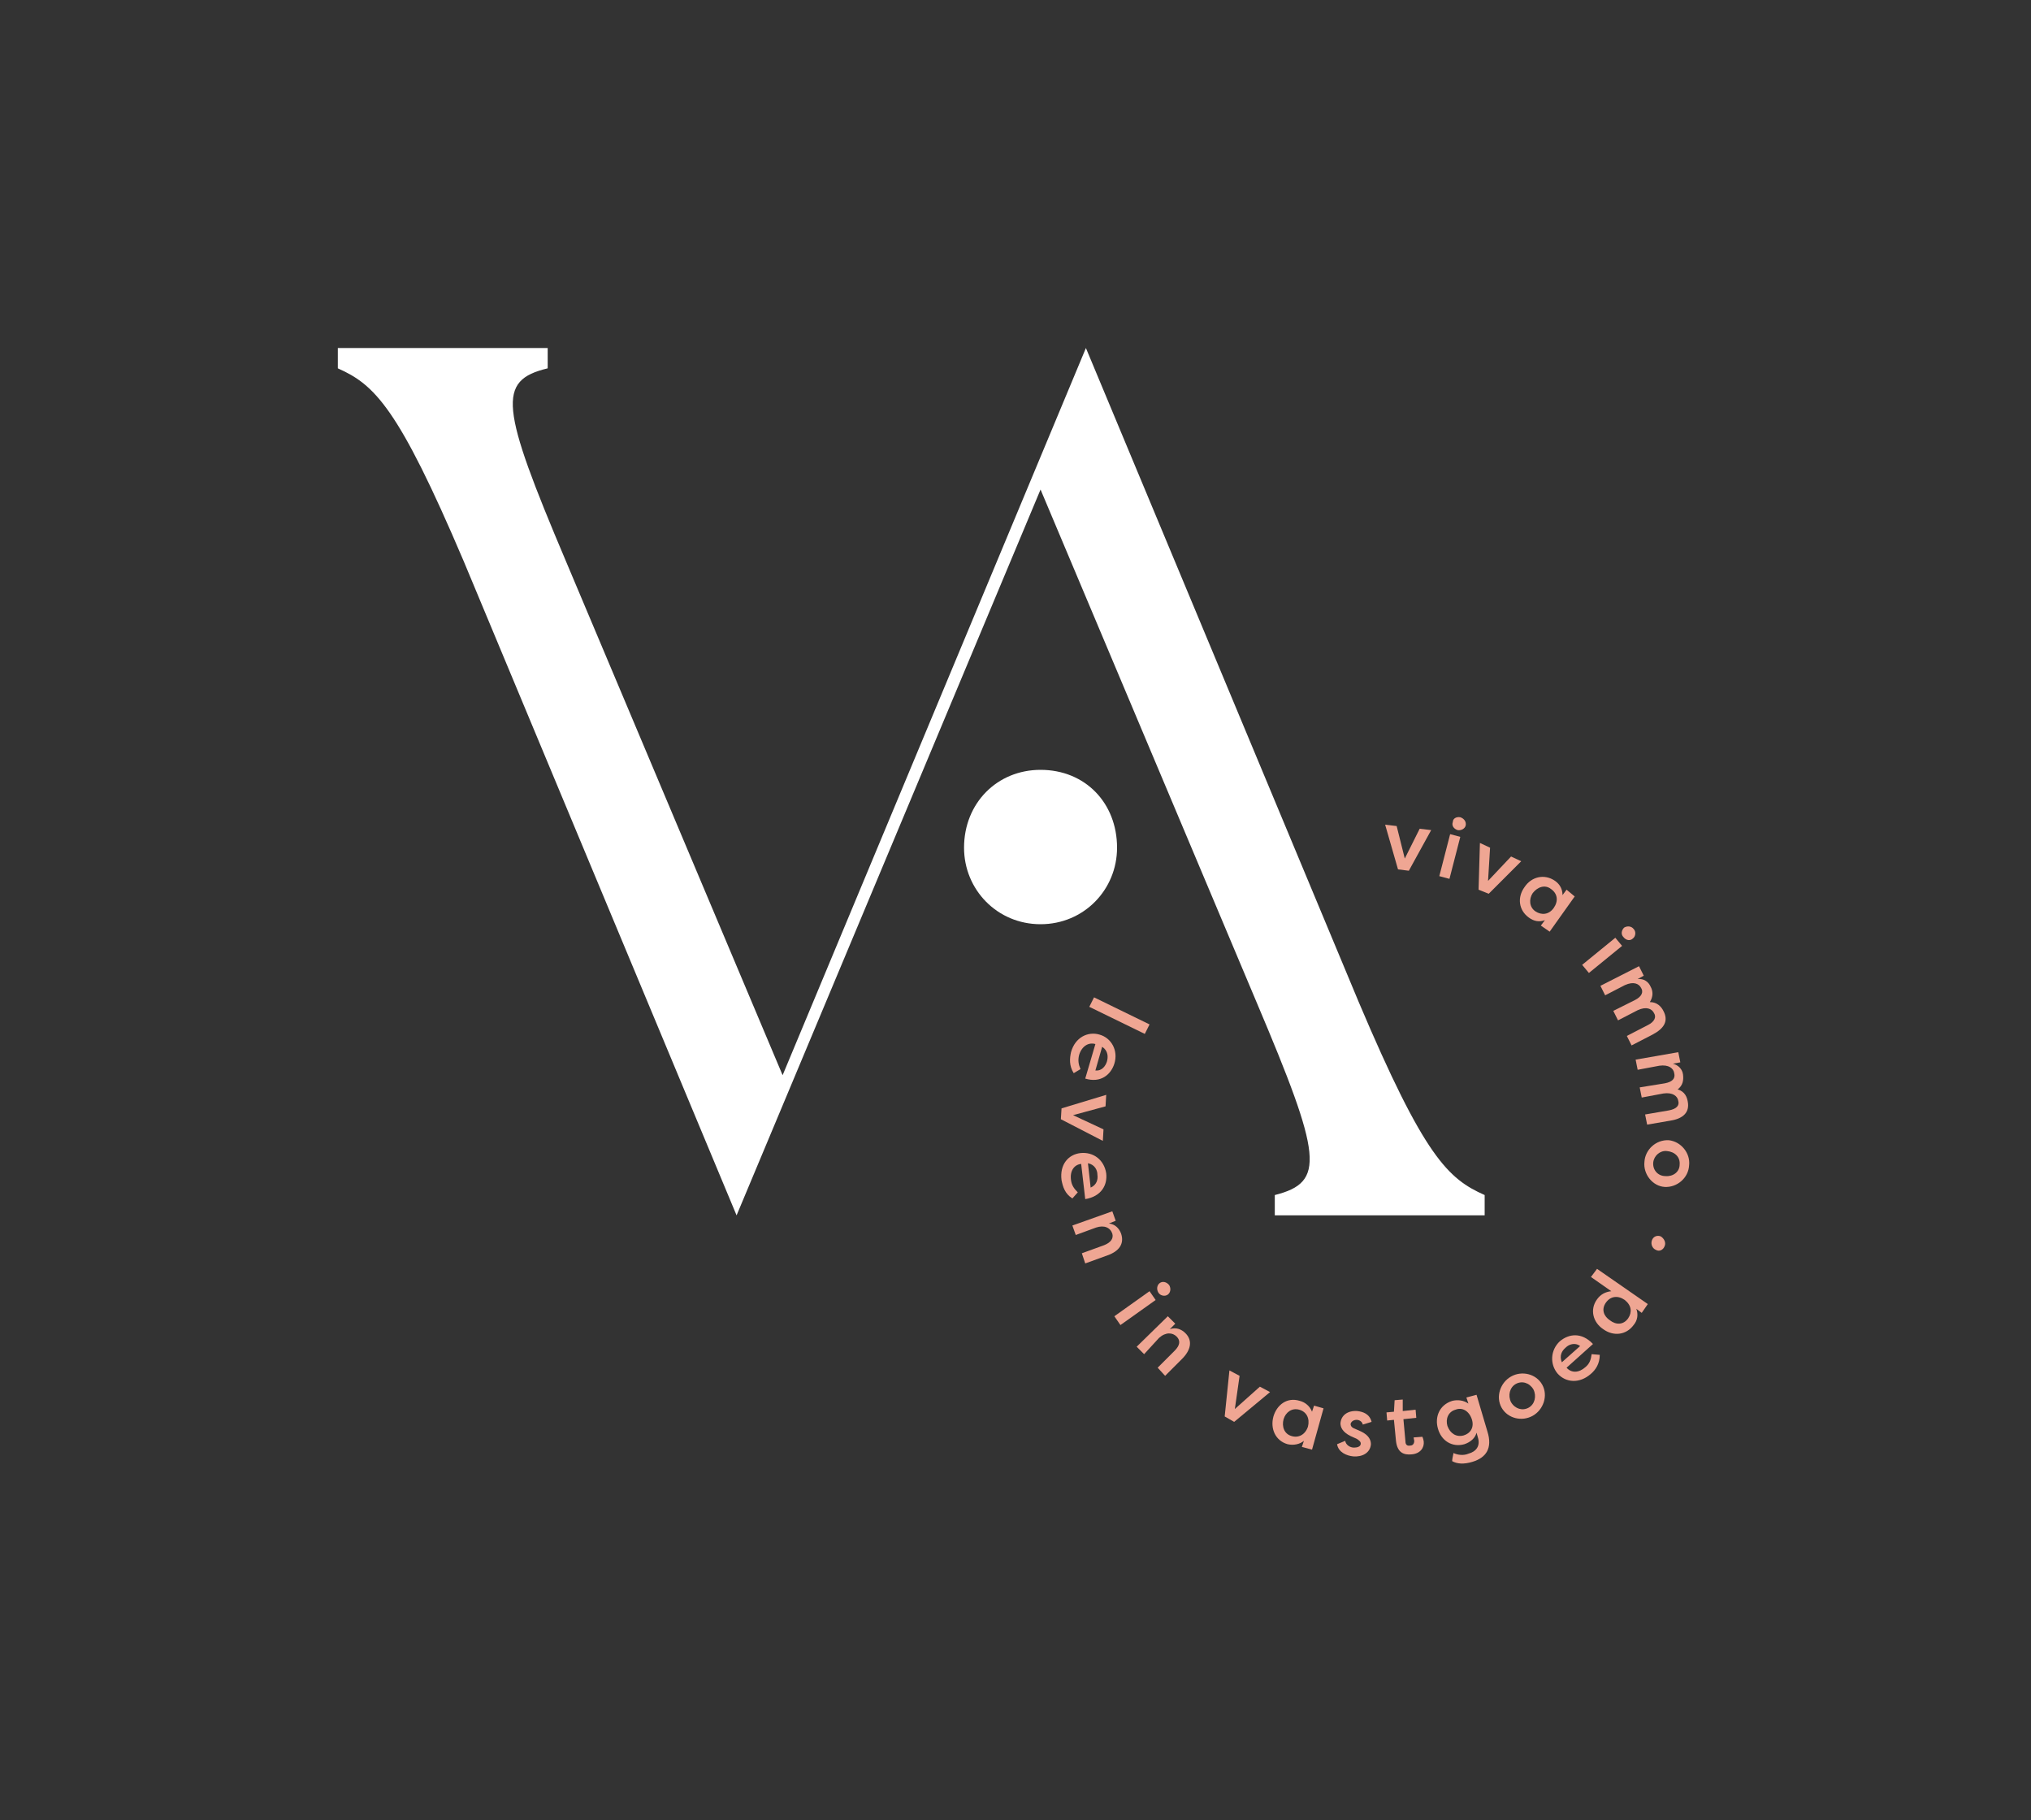 <?xml version="1.0" encoding="utf-8"?>
<!-- Generator: Adobe Illustrator 28.1.0, SVG Export Plug-In . SVG Version: 6.00 Build 0)  -->
<svg version="1.1" id="Layer_1" xmlns="http://www.w3.org/2000/svg" xmlns:xlink="http://www.w3.org/1999/xlink" x="0px" y="0px"
	 viewBox="0 0 300 268.8" style="enable-background:new 0 0 300 268.8;" xml:space="preserve">
<rect x="0" y="0" width="300" height="268.8" fill="#333333" stroke="none"/>
<style type="text/css">
	.st0{fill:#FFFFFF;}
	.st1{fill:#EFA693;}
</style>
<g>
	<path class="st0" d="M200.7,148l-40.3-96.6l-44.8,107.4l-32-75.9c-9.7-22.9-10.2-26.7-2.7-28.5v-3h-31v3c5.4,2.4,8.9,5.7,18.6,28.5
		l40.3,96.6l44.9-107.2l31.9,75.7c9.7,22.9,10.2,26.6,2.7,28.5v3h31v-3C213.9,174.1,210.4,170.9,200.7,148z"/>
	<path class="st0" d="M153.7,113.7c-6.4,0-11.3,4.9-11.3,11.5c0,6.2,4.9,11.3,11.3,11.3s11.3-5.1,11.3-11.3
		C165,118.6,160.3,113.7,153.7,113.7z"/>
</g>
<g>
	<g>
		<path class="st1" d="M208.1,128.6l-1.6-0.2l-1.9-6.6l1.7,0.2l1.2,4.8l2.2-4.4l1.7,0.2L208.1,128.6z"/>
		<path class="st1" d="M212.6,129.4l1.6-6.2l1.5,0.4l-1.6,6.2L212.6,129.4z M215.7,120.7c0.6,0.2,0.9,0.7,0.8,1.2s-0.7,0.8-1.2,0.7
			c-0.6-0.2-0.9-0.7-0.7-1.2C214.6,120.9,215.1,120.6,215.7,120.7z"/>
		<path class="st1" d="M219.9,132l-1.5-0.6l0.2-6.9l1.5,0.7l-0.3,4.9l3.4-3.6l1.5,0.7L219.9,132z"/>
		<path class="st1" d="M232.6,132.4l-3.7,5.2l-1.3-0.9l0.6-0.8c-0.8,0.3-1.6,0.2-2.4-0.4c-1.5-1.1-1.7-3-0.6-4.5
			c1-1.5,2.9-2,4.5-0.9c0.7,0.5,1.1,1.2,1.1,2.1l0.6-0.8L232.6,132.4z M226.8,134.6c0.9,0.6,2,0.5,2.7-0.5c0.7-1,0.6-2.1-0.4-2.8
			c-0.9-0.7-2-0.3-2.7,0.6C225.8,132.8,225.9,134,226.8,134.6z"/>
		<path class="st1" d="M233.7,142.5l4.9-4l1,1.2l-4.9,4L233.7,142.5z M241.3,137.2c0.4,0.4,0.3,1.1-0.1,1.4c-0.4,0.4-1,0.3-1.4-0.2
			c-0.4-0.4-0.3-1,0.1-1.4C240.4,136.7,241,136.8,241.3,137.2z"/>
		<path class="st1" d="M241.5,147.7c1-0.5,1.3-1.2,0.9-1.8c-0.3-0.6-1.1-1-2.4-0.4l-2.9,1.5l-0.7-1.4l5.7-2.9l0.7,1.4l-0.9,0.5
			c0.9-0.1,1.6,0.4,1.9,1.1c0.4,0.7,0.4,1.5-0.1,2.3c1.1,0,1.7,0.7,2,1.3c0.8,1.5,0.1,2.6-1.6,3.5l-3.1,1.6l-0.7-1.4l3.1-1.6
			c1-0.5,1.3-1.2,0.9-1.8c-0.3-0.6-1.1-1-2.4-0.4l-2.9,1.5l-0.7-1.4L241.5,147.7z"/>
		<path class="st1" d="M245.9,160c1.1-0.2,1.6-0.7,1.4-1.5c-0.1-0.7-0.8-1.3-2.2-1.1l-3.2,0.6l-0.3-1.5l6.3-1.1l0.3,1.5l-1.1,0.2
			c0.8,0.2,1.4,0.8,1.5,1.6c0.1,0.8,0,1.6-0.8,2.2c1.1,0.3,1.4,1.2,1.5,1.8c0.3,1.6-0.7,2.5-2.5,2.8l-3.5,0.6l-0.3-1.5l3.5-0.6
			c1.1-0.2,1.6-0.7,1.4-1.4c-0.1-0.7-0.8-1.3-2.2-1.1l-3.2,0.6l-0.3-1.5L245.9,160z"/>
		<path class="st1" d="M249.5,172.1c-0.1,1.9-1.8,3.3-3.6,3.2c-1.8-0.1-3.2-1.9-3-3.7c0.1-1.8,1.7-3.3,3.6-3.2
			C248.3,168.6,249.7,170.3,249.5,172.1z M244.2,171.7c-0.1,1.1,0.7,2,1.8,2c1.1,0.1,2.1-0.6,2.1-1.7c0.1-1.1-0.7-1.9-1.9-2
			C245.2,169.9,244.3,170.7,244.2,171.7z"/>
		<path class="st1" d="M245.9,184c-0.2,0.6-0.8,0.9-1.3,0.6c-0.5-0.2-0.8-0.8-0.6-1.4c0.2-0.6,0.8-0.8,1.3-0.6
			C245.8,182.9,246.1,183.5,245.9,184z"/>
	</g>
	<g>
		<path class="st1" d="M161.6,147.3l8.2,4l-0.7,1.4l-8.2-4L161.6,147.3z"/>
		<path class="st1" d="M158.6,158.5c-0.7-1.1-0.6-2.2-0.4-3.1c0.6-2.2,2.5-3.1,4.2-2.6c1.8,0.5,2.8,2.4,2.2,4.3
			c-0.5,1.6-2,2.9-4.3,2.2l1.5-5.1c-1-0.3-2,0.3-2.4,1.6c-0.2,0.8-0.1,1.4,0.2,2.1L158.6,158.5z M162.8,154.6l-1,3.5
			c1,0.1,1.5-0.7,1.7-1.3C163.7,156.1,163.7,155.2,162.8,154.6z"/>
		<path class="st1" d="M156.7,165.3l0.1-1.6l6.6-2l-0.1,1.7l-4.8,1.3l4.5,2.1l-0.1,1.7L156.7,165.3z"/>
		<path class="st1" d="M158.4,177c-1.1-0.7-1.4-1.7-1.6-2.7c-0.3-2.3,1-3.8,2.8-4c1.9-0.2,3.5,1,3.8,3c0.2,1.7-0.7,3.4-3.1,3.8
			l-0.6-5.2c-1,0.1-1.7,1-1.5,2.4c0.1,0.8,0.5,1.3,1,1.8L158.4,177z M160.7,171.8l0.4,3.6c0.9-0.4,1.1-1.2,1-1.9
			C162.1,172.8,161.7,172,160.7,171.8z"/>
		<path class="st1" d="M164.3,178.9l0.5,1.4l-1,0.4c0.9,0.1,1.5,0.7,1.8,1.5c0.5,1.5-0.3,2.6-2,3.2l-3.3,1.2l-0.5-1.5l3.3-1.2
			c1-0.4,1.4-1,1.2-1.7c-0.3-0.9-1.2-1.3-2.4-0.9l-3,1.1l-0.5-1.4L164.3,178.9z"/>
		<path class="st1" d="M164.6,194.4l5.2-3.7l0.9,1.3l-5.2,3.7L164.6,194.4z M172.7,189.8c0.3,0.5,0.2,1.1-0.2,1.4
			c-0.4,0.3-1.1,0.2-1.4-0.3c-0.3-0.5-0.2-1.1,0.2-1.4C171.7,189.2,172.3,189.3,172.7,189.8z"/>
		<path class="st1" d="M172.5,194.4l1.1,1.1l-0.8,0.8c0.9-0.3,1.7,0,2.3,0.6c1.1,1.1,0.8,2.5-0.5,3.8l-2.5,2.5L171,202l2.5-2.5
			c0.8-0.8,0.9-1.5,0.3-2.1c-0.6-0.6-1.6-0.7-2.6,0.2L169,200l-1.1-1.1L172.5,194.4z"/>
		<path class="st1" d="M182.3,210l-1.4-0.8l0.7-6.8l1.5,0.8l-0.7,4.9l3.7-3.3l1.5,0.8L182.3,210z"/>
		<path class="st1" d="M195.5,208l-1.7,6.1l-1.5-0.4l0.3-0.9c-0.6,0.5-1.5,0.7-2.4,0.5c-1.8-0.5-2.6-2.3-2.1-4.1
			c0.5-1.7,2-2.9,3.9-2.3c0.8,0.2,1.5,0.8,1.8,1.6l0.3-0.9L195.5,208z M190.8,212.1c1,0.3,2-0.2,2.4-1.4c0.3-1.2-0.2-2.2-1.3-2.5
			c-1.1-0.3-2,0.4-2.3,1.4C189.3,210.7,189.7,211.8,190.8,212.1z"/>
		<path class="st1" d="M198.7,212.8c0.1,0.6,0.7,1,1.3,1c0.4,0,1-0.1,1-0.6c0-0.3-0.3-0.5-0.6-0.7l-0.9-0.4
			c-1.2-0.6-1.5-1.3-1.5-1.9c0.1-1.2,1.1-1.9,2.5-1.8c0.8,0.1,1.8,0.4,2.1,1.6l-1.3,0.4c-0.1-0.5-0.6-0.7-0.9-0.7
			c-0.4,0-0.8,0.2-0.9,0.6c0,0.4,0.3,0.6,0.6,0.7l0.9,0.4c1.3,0.6,1.5,1.4,1.5,1.9c-0.1,1.3-1.3,1.9-2.6,1.8c-1-0.1-2.2-0.6-2.4-1.8
			L198.7,212.8z"/>
		<path class="st1" d="M207.2,208.4l1.9-0.2l0.1,1.2l-1.9,0.2l0.3,3.3c0,0.4,0.2,0.7,0.7,0.6c0.4,0,0.6-0.3,0.6-0.7
			c0-0.1-0.1-0.4-0.1-0.5l1.3-0.1c0.1,0.2,0.2,0.6,0.2,0.7c0.1,0.9-0.5,1.8-1.8,1.9c-1.1,0.1-2.1-0.2-2.3-2l-0.3-3.1l-1,0.1
			l-0.1-1.2l1.1-0.1l0.1-1.7l1.2-0.1L207.2,208.4z"/>
		<path class="st1" d="M214.7,214.6c0.6,0.3,1.5,0.4,2.2,0.1c1.1-0.3,1.8-1.1,1.4-2.4l-0.2-0.7c-0.2,0.8-0.9,1.4-1.8,1.7
			c-1.8,0.5-3.4-0.5-3.9-2.3c-0.5-1.7,0.2-3.5,2.1-4.1c0.8-0.2,1.7-0.1,2.4,0.4l-0.3-0.9l1.5-0.4l1.6,5.4c0.8,2.5-0.2,3.9-2.2,4.5
			c-1.3,0.4-2.3,0.3-3-0.1C214.5,215.5,214.6,215.1,214.7,214.6z M216.2,212c1-0.3,1.6-1.2,1.2-2.4c-0.4-1.2-1.4-1.8-2.4-1.4
			c-1.1,0.3-1.5,1.4-1.2,2.4C214.2,211.7,215.1,212.3,216.2,212z"/>
		<path class="st1" d="M223.2,203.3c1.6-0.9,3.7-0.4,4.6,1.2c0.9,1.6,0.2,3.7-1.4,4.6c-1.6,0.9-3.7,0.4-4.6-1.2
			C220.9,206.3,221.6,204.2,223.2,203.3z M225.8,207.9c0.9-0.5,1.2-1.7,0.7-2.7c-0.6-1-1.7-1.3-2.6-0.8c-0.9,0.5-1.2,1.7-0.7,2.7
			C223.8,208.1,224.9,208.4,225.8,207.9z"/>
		<path class="st1" d="M236.3,200.1c0,1.3-0.6,2.2-1.3,2.8c-1.7,1.5-3.7,1.3-4.9,0c-1.2-1.4-1.1-3.5,0.3-4.8
			c1.3-1.1,3.2-1.4,4.9,0.4l-3.9,3.5c0.7,0.8,1.8,0.8,2.8-0.1c0.6-0.5,0.8-1.1,0.9-1.9L236.3,200.1z M230.7,201.2l2.7-2.4
			c-0.8-0.6-1.7-0.2-2.1,0.2C230.7,199.5,230.3,200.2,230.7,201.2z"/>
		<path class="st1" d="M235.9,187.4l7.5,5.2l-0.9,1.3l-0.8-0.6c0.3,0.8,0.2,1.7-0.4,2.4c-1.1,1.5-3,1.7-4.5,0.6
			c-1.5-1-2-2.9-0.9-4.4c0.5-0.7,1.2-1.1,2.1-1.2l-3-2.1L235.9,187.4z M240.5,194.7c0.6-0.9,0.5-1.9-0.5-2.7c-1-0.7-2.1-0.6-2.8,0.4
			c-0.7,1-0.3,2,0.6,2.6C238.7,195.7,239.8,195.7,240.5,194.7z"/>
	</g>
</g>
</svg>
